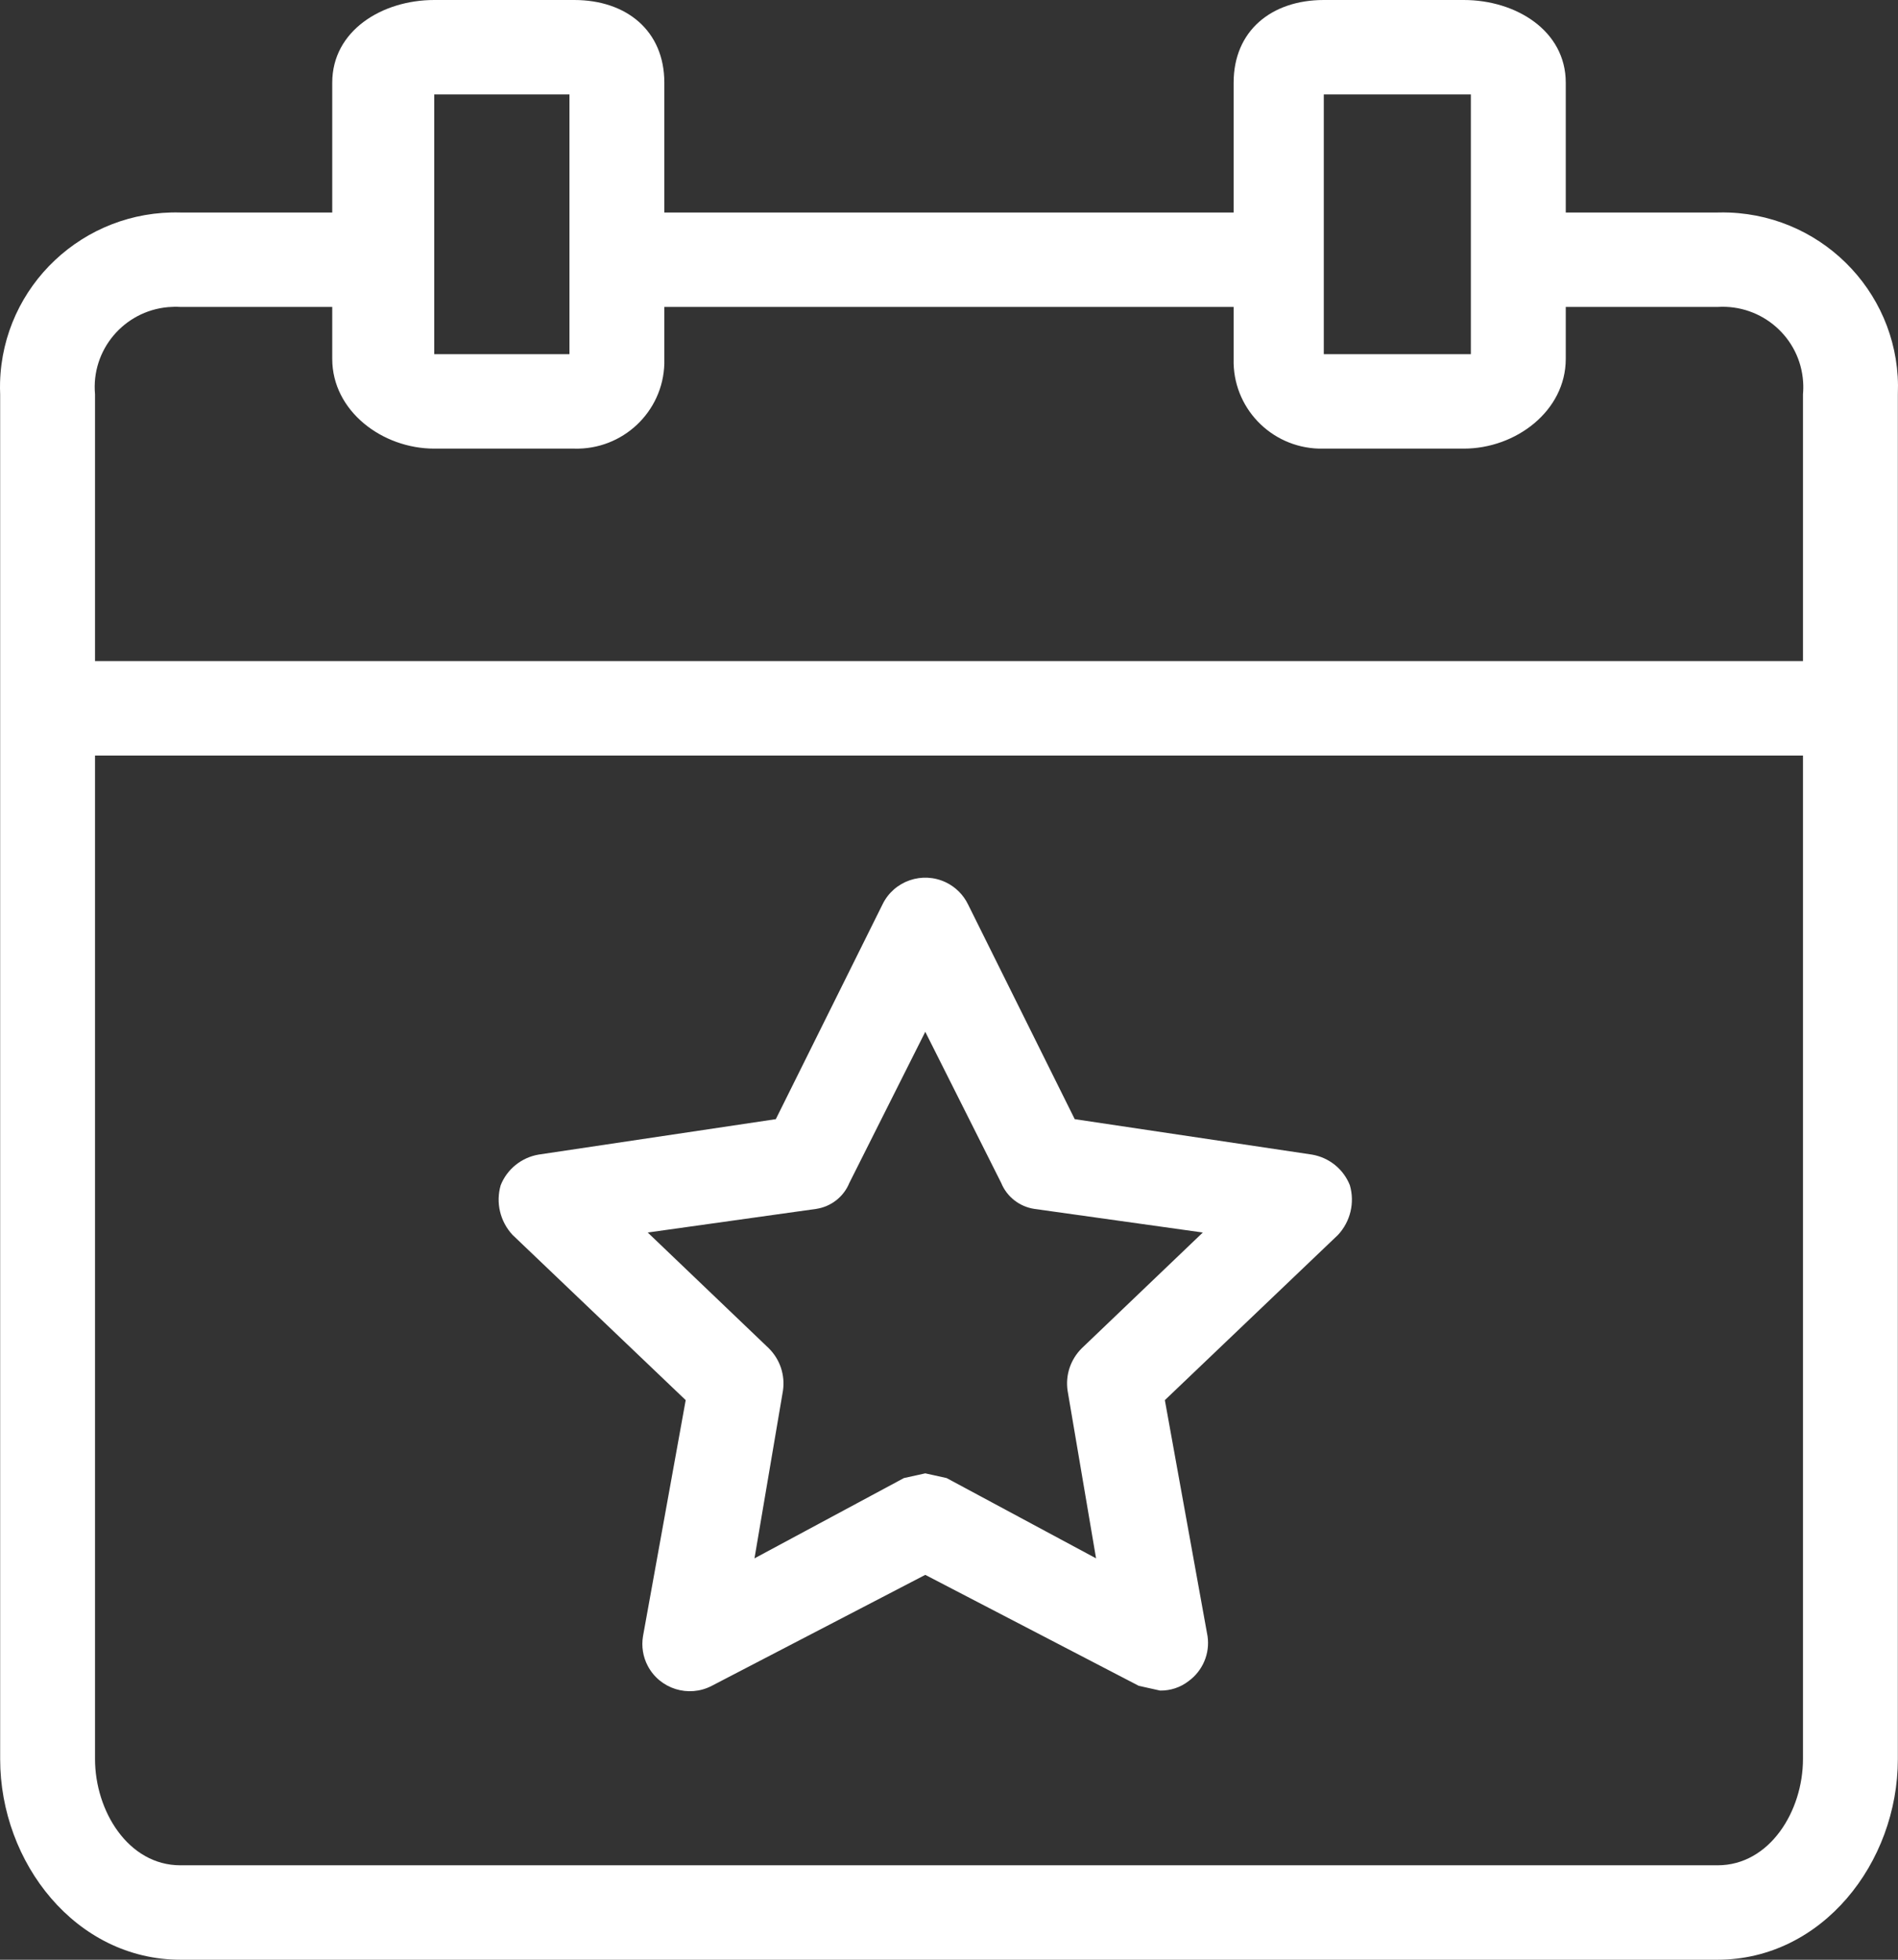 <?xml version="1.0" encoding="UTF-8"?> <svg xmlns="http://www.w3.org/2000/svg" width="62" height="64" viewBox="0 0 62 64" fill="none"><rect x="0" y="0" width="62" height="64" fill="#333333" stroke="none"/><path d="M56.5 6.942C56.369 6.937 56.237 6.936 56.106 6.94H51.147V2.699C51.147 1.002 49.52 0 47.815 0H43.243C41.538 0 40.298 1.002 40.298 2.699V6.94H21.701V2.699C21.701 1.002 20.462 0 18.757 0H14.185C12.48 0 10.853 1.002 10.853 2.699V6.94H5.894C2.728 6.852 0.091 9.335 0.002 12.485C-0.001 12.615 -0.001 12.746 0.005 12.877V57.446C0.005 60.839 2.484 64 5.894 64H56.106C59.516 64 61.995 60.839 61.995 57.446V12.877C62.125 9.728 59.665 7.071 56.5 6.942ZM43.243 3.084H48.047V11.566H43.243V3.084ZM14.185 3.084H18.602V11.566H14.185V3.084ZM58.896 57.446C58.896 59.142 57.811 60.916 56.106 60.916H5.894C4.189 60.916 3.104 59.142 3.104 57.446V24.675H58.896V57.446ZM58.896 12.877V21.59H3.104V12.877C2.973 11.435 4.041 10.16 5.49 10.03C5.625 10.018 5.759 10.016 5.894 10.024H10.853V11.721C10.853 13.417 12.48 14.651 14.185 14.651H18.757C20.34 14.694 21.658 13.452 21.701 11.877C21.703 11.825 21.703 11.773 21.701 11.721V10.024H40.298V11.72C40.255 13.296 41.503 14.607 43.086 14.651C43.138 14.652 43.191 14.652 43.243 14.651H47.815C49.52 14.651 51.147 13.417 51.147 11.72V10.024H56.106C57.558 9.933 58.81 11.031 58.901 12.476C58.91 12.609 58.908 12.744 58.896 12.877Z" fill="white"></path><path d="M22.399 45.725L21.004 53.436C20.949 53.767 21.003 54.107 21.16 54.404C21.556 55.158 22.493 55.45 23.251 55.055L30.225 51.431L37.199 55.055L37.896 55.21C38.232 55.215 38.561 55.107 38.826 54.901C39.053 54.736 39.231 54.512 39.34 54.254C39.45 53.996 39.486 53.713 39.446 53.436L38.051 45.725L43.708 40.328C43.907 40.114 44.047 39.852 44.115 39.569C44.183 39.285 44.176 38.989 44.095 38.708C43.993 38.449 43.825 38.221 43.608 38.045C43.39 37.87 43.131 37.753 42.855 37.706L35.107 36.549L31.62 29.532C31.468 29.22 31.214 28.968 30.901 28.817C30.13 28.446 29.203 28.766 28.83 29.532L25.343 36.549L17.595 37.706C17.319 37.753 17.06 37.87 16.843 38.045C16.625 38.221 16.457 38.449 16.355 38.708C16.274 38.989 16.267 39.285 16.335 39.569C16.403 39.852 16.543 40.114 16.742 40.328L22.399 45.725ZM26.661 39.48C26.9 39.444 27.126 39.347 27.316 39.198C27.506 39.05 27.654 38.854 27.745 38.631L30.225 33.696L32.705 38.631C32.796 38.854 32.944 39.05 33.134 39.198C33.324 39.347 33.55 39.444 33.789 39.48L39.291 40.251L35.339 44.029C35.158 44.208 35.021 44.427 34.94 44.668C34.859 44.909 34.837 45.165 34.874 45.417L35.804 50.892L30.922 48.27L30.225 48.116L29.527 48.27L24.646 50.892L25.576 45.417C25.613 45.165 25.59 44.909 25.51 44.668C25.429 44.426 25.292 44.208 25.111 44.029L21.159 40.251L26.661 39.48Z" fill="white"></path></svg> 